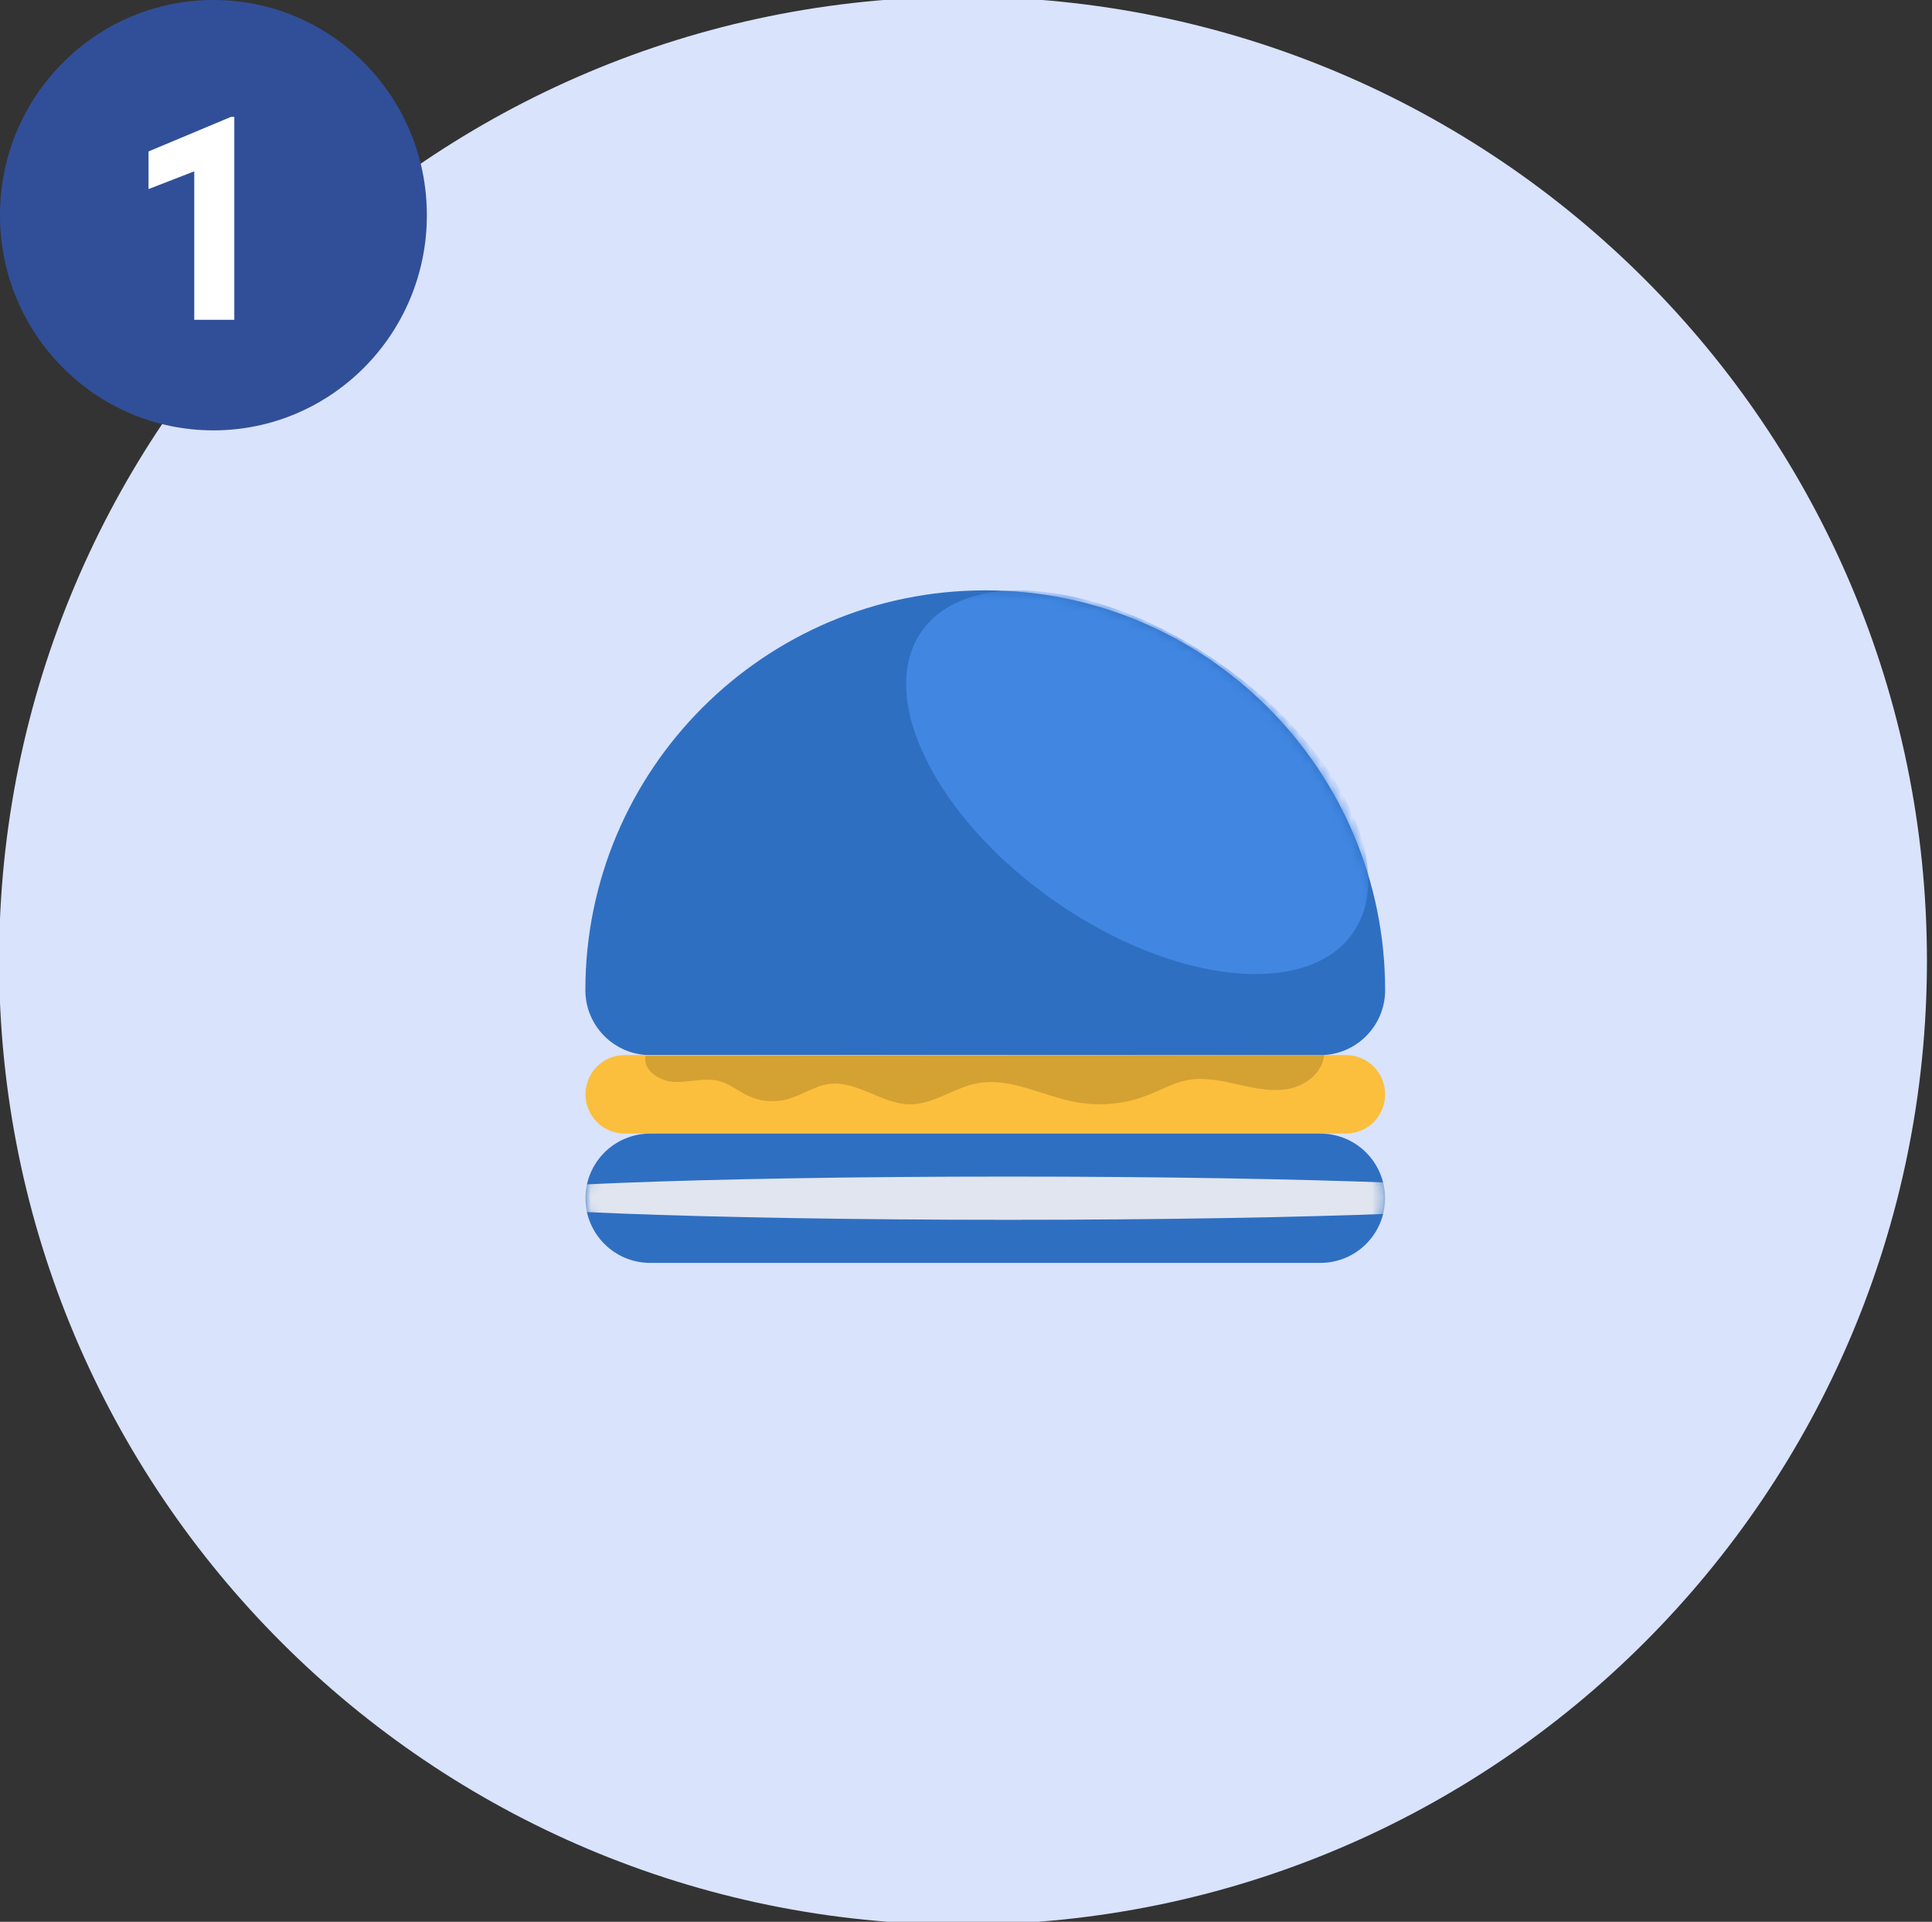 <svg width="188" height="187" viewBox="0 0 188 187" fill="none" xmlns="http://www.w3.org/2000/svg">
<rect x="0" y="0" width="188" height="187" fill="#333333" stroke="none"/>
<g clip-path="url(#clip0_3275_21914)">
<path d="M93.709 187.282C145.513 187.282 187.508 145.287 187.508 93.484C187.508 41.68 145.513 -0.314 93.709 -0.314C41.906 -0.314 -0.089 41.68 -0.089 93.484C-0.089 145.287 41.906 187.282 93.709 187.282Z" fill="#D9E3FC"/>
<path d="M95.878 57.445C117.351 57.445 134.785 74.88 134.785 96.353C134.785 99.835 131.956 102.672 128.466 102.672H63.282C59.8 102.672 56.962 99.843 56.962 96.353C56.962 74.88 74.397 57.445 95.87 57.445H95.878Z" fill="#2F6FC2"/>
<mask id="mask0_3275_21914" style="mask-type:luminance" maskUnits="userSpaceOnUse" x="56" y="57" width="79" height="46">
<path d="M95.878 57.445C117.351 57.445 134.785 74.88 134.785 96.353C134.785 99.835 131.956 102.672 128.466 102.672H63.282C59.8 102.672 56.962 99.843 56.962 96.353C56.962 74.88 74.397 57.445 95.87 57.445H95.878Z" fill="white"/>
</mask>
<g mask="url(#mask0_3275_21914)">
<path d="M131.639 90.787C136.096 84.414 130.318 72.679 118.732 64.576C107.146 56.472 94.141 55.07 89.683 61.442C85.226 67.815 91.005 79.55 102.59 87.654C114.176 95.757 127.182 97.16 131.639 90.787Z" fill="#4187E2"/>
</g>
<path d="M130.964 110.304H60.791C58.679 110.304 56.971 108.596 56.971 106.484C56.971 104.372 58.679 102.663 60.791 102.663H130.964C133.076 102.663 134.785 104.372 134.785 106.484C134.785 108.596 133.076 110.304 130.964 110.304Z" fill="#FBBF3D"/>
<path d="M128.482 110.305H63.266C59.789 110.305 56.971 113.121 56.971 116.596C56.971 120.07 59.789 122.887 63.266 122.887H128.482C131.959 122.887 134.777 120.07 134.777 116.596C134.777 113.121 131.959 110.305 128.482 110.305Z" fill="#2F6FC2"/>
<mask id="mask1_3275_21914" style="mask-type:luminance" maskUnits="userSpaceOnUse" x="56" y="110" width="79" height="13">
<path d="M128.482 110.305H63.266C59.789 110.305 56.971 113.121 56.971 116.596C56.971 120.07 59.789 122.887 63.266 122.887H128.482C131.959 122.887 134.777 120.07 134.777 116.596C134.777 113.121 131.959 110.305 128.482 110.305Z" fill="white"/>
</mask>
<g mask="url(#mask1_3275_21914)">
<path d="M151.567 116.592C151.567 117.753 127.627 118.696 98.102 118.696C68.577 118.696 44.638 117.753 44.638 116.592C44.638 115.431 68.577 114.488 98.102 114.488C127.627 114.488 151.567 115.431 151.567 116.592Z" fill="url(#paint0_linear_3275_21914)"/>
</g>
<path d="M62.814 102.744C62.524 104.17 64.225 105.242 65.684 105.283C67.142 105.323 68.626 104.823 70.036 105.21C71.052 105.492 71.89 106.21 72.849 106.653C74.002 107.185 75.348 107.298 76.573 106.975C77.992 106.597 79.249 105.662 80.708 105.476C83.416 105.138 85.843 107.459 88.575 107.459C90.848 107.459 92.807 105.855 95.039 105.42C98.28 104.783 101.439 106.645 104.688 107.241C107.001 107.669 109.435 107.443 111.636 106.588C112.941 106.081 114.183 105.355 115.561 105.097C117.205 104.791 118.898 105.17 120.526 105.541C122.162 105.911 123.855 106.274 125.491 105.936C127.128 105.589 128.699 104.332 128.853 102.663L62.814 102.744Z" fill="#D4A133"/>
</g>
<path d="M20.768 41.877C32.239 41.877 41.537 32.503 41.537 20.939C41.537 9.375 32.239 0 20.768 0C9.298 0 0 9.375 0 20.939C0 32.503 9.298 41.877 20.768 41.877Z" fill="#314F98"/>
<path d="M22.475 11.375H22.799V31.117H18.902V16.67L14.453 18.399V14.736L22.475 11.375Z" fill="white"/>
<defs>
<linearGradient id="paint0_linear_3275_21914" x1="151.333" y1="109.902" x2="-186.662" y2="152.404" gradientUnits="userSpaceOnUse">
<stop offset="0.14" stop-color="#E1E5EF"/>
<stop offset="0.55" stop-color="#E1E5EF"/>
</linearGradient>
<clipPath id="clip0_3275_21914">
<rect width="187.806" height="187" fill="white"/>
</clipPath>
</defs>
</svg>
